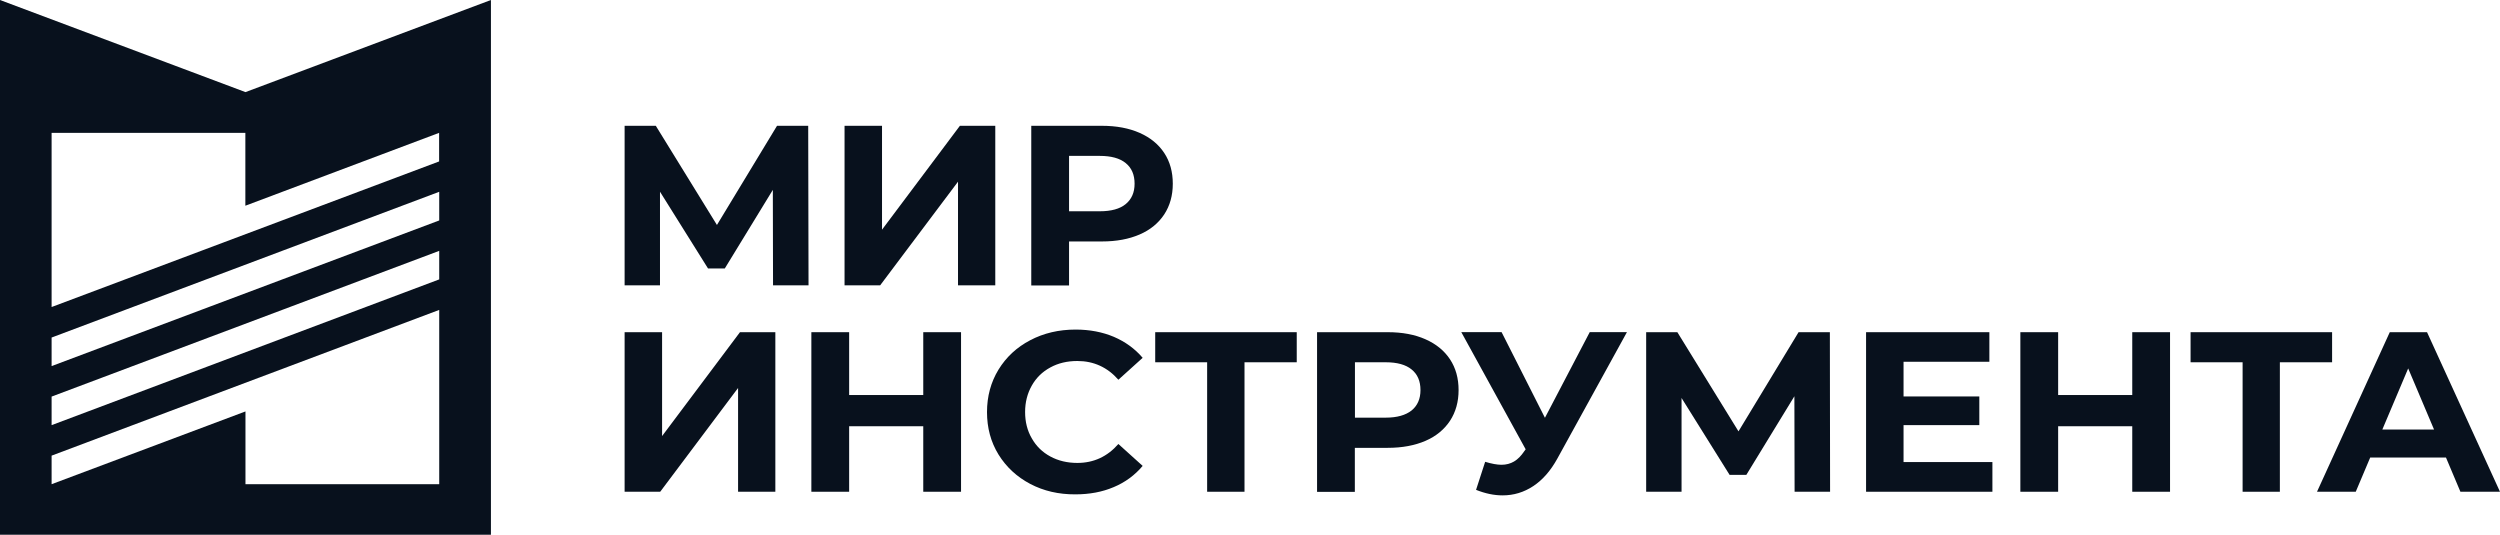 <?xml version="1.0" encoding="UTF-8"?> <svg xmlns="http://www.w3.org/2000/svg" width="187" height="40" viewBox="0 0 187 40" fill="none"><g clip-path="url(#clip0_280_5096)"><path d="M18.361 6.89L0 0V40H36.722V0L18.361 6.89ZM32.854 36.218H18.361V30.775L3.86 36.218V34.082L32.854 23.181V36.218ZM32.854 20.899L3.86 31.801V29.665L32.854 18.764V20.899ZM32.854 16.49L3.86 27.384V25.248L32.854 14.346V16.49ZM32.854 12.073L3.86 22.966V9.937H18.353V15.388L32.846 9.937V12.073H32.854Z" fill="#08111D"></path><path d="M57.823 21.345L57.808 14.203L54.214 20.082H52.961L49.367 14.34V21.345H46.721V9.41H49.054L53.627 16.828L58.121 9.41H60.454L60.478 21.345H57.823Z" fill="#08111D"></path><path d="M63.172 9.41H65.975V17.18L71.8 9.41H74.447V21.345H71.659V13.59L65.834 21.345H63.172V9.41Z" fill="#08111D"></path><path d="M85.243 9.938C86.041 10.291 86.652 10.788 87.083 11.439C87.513 12.09 87.725 12.855 87.725 13.743C87.725 14.616 87.513 15.382 87.083 16.04C86.652 16.691 86.041 17.196 85.243 17.54C84.444 17.885 83.512 18.061 82.424 18.061H79.965V21.353H77.139V9.41H82.424C83.504 9.41 84.444 9.586 85.243 9.938ZM84.201 15.267C84.64 14.907 84.867 14.402 84.867 13.743C84.867 13.069 84.648 12.557 84.201 12.197C83.763 11.837 83.113 11.661 82.267 11.661H79.965V15.803H82.267C83.113 15.803 83.763 15.627 84.201 15.267Z" fill="#08111D"></path><path d="M46.721 24.848H49.524V32.618L55.349 24.848H57.996V36.783H55.208V29.02L49.383 36.783H46.721V24.848Z" fill="#08111D"></path><path d="M71.886 24.848V36.783H69.06V31.883H63.516V36.783H60.69V24.848H63.516V29.548H69.06V24.848H71.886Z" fill="#08111D"></path><path d="M77.062 36.197C76.06 35.669 75.269 34.934 74.689 34C74.11 33.058 73.828 32.002 73.828 30.823C73.828 29.644 74.118 28.58 74.689 27.646C75.269 26.704 76.052 25.977 77.062 25.448C78.064 24.92 79.199 24.652 80.452 24.652C81.509 24.652 82.464 24.836 83.318 25.196C84.171 25.563 84.892 26.084 85.471 26.765L83.655 28.404C82.832 27.47 81.807 27.003 80.585 27.003C79.826 27.003 79.152 27.163 78.565 27.485C77.97 27.806 77.508 28.258 77.179 28.84C76.85 29.422 76.678 30.08 76.678 30.815C76.678 31.558 76.843 32.216 77.179 32.79C77.508 33.372 77.97 33.824 78.565 34.145C79.16 34.467 79.834 34.627 80.585 34.627C81.807 34.627 82.832 34.153 83.655 33.211L85.471 34.849C84.892 35.538 84.171 36.074 83.31 36.434C82.449 36.802 81.493 36.978 80.436 36.978C79.192 36.985 78.064 36.725 77.062 36.197Z" fill="#08111D"></path><path d="M96.996 27.098H93.089V36.783H90.294V27.098H86.41V24.848H96.996V27.098Z" fill="#08111D"></path><path d="M106.62 25.376C107.418 25.728 108.029 26.226 108.46 26.876C108.89 27.527 109.102 28.293 109.102 29.181C109.102 30.053 108.89 30.819 108.46 31.477C108.029 32.128 107.418 32.633 106.62 32.978C105.821 33.322 104.882 33.498 103.801 33.498H101.342V36.79H98.516V24.848H103.801C104.889 24.848 105.829 25.024 106.62 25.376ZM105.586 30.704C106.025 30.344 106.252 29.839 106.252 29.181C106.252 28.507 106.033 27.994 105.586 27.634C105.148 27.274 104.498 27.098 103.652 27.098H101.35V31.24H103.652C104.498 31.24 105.14 31.056 105.586 30.704Z" fill="#08111D"></path><path d="M121.691 24.851L116.492 34.298C115.991 35.209 115.388 35.898 114.692 36.358C113.987 36.825 113.22 37.054 112.397 37.054C111.755 37.054 111.098 36.916 110.409 36.641L111.09 34.543C111.575 34.689 111.982 34.765 112.311 34.765C112.664 34.765 112.977 34.681 113.251 34.52C113.533 34.352 113.783 34.099 114.018 33.747L114.12 33.609L109.305 24.844H112.319L115.561 31.251L118.912 24.844H121.691V24.851Z" fill="#08111D"></path><path d="M134.236 36.783L134.22 29.64L130.626 35.52H129.373L125.78 29.77V36.783H123.133V24.848H125.466L130.039 32.266L134.533 24.848H136.874L136.89 36.783H134.236Z" fill="#08111D"></path><path d="M149.032 34.562V36.783H139.582V24.848H148.805V27.06H142.385V29.655H148.053V31.799H142.385V34.562H149.032Z" fill="#08111D"></path><path d="M162.319 24.848V36.783H159.493V31.883H153.949V36.783H151.123V24.848H153.949V29.548H159.493V24.848H162.319Z" fill="#08111D"></path><path d="M174.441 27.098H170.534V36.783H167.747V27.098H163.855V24.848H174.441V27.098Z" fill="#08111D"></path><path d="M182.96 34.226H177.29L176.21 36.783H173.312L178.755 24.848H181.542L186.999 36.783H184.039L182.96 34.226ZM182.066 32.128L180.132 27.558L178.199 32.128H182.066Z" fill="#08111D"></path></g><defs><clipPath id="clip0_280_5096"><rect width="187" height="40" fill="white"></rect></clipPath></defs></svg> 